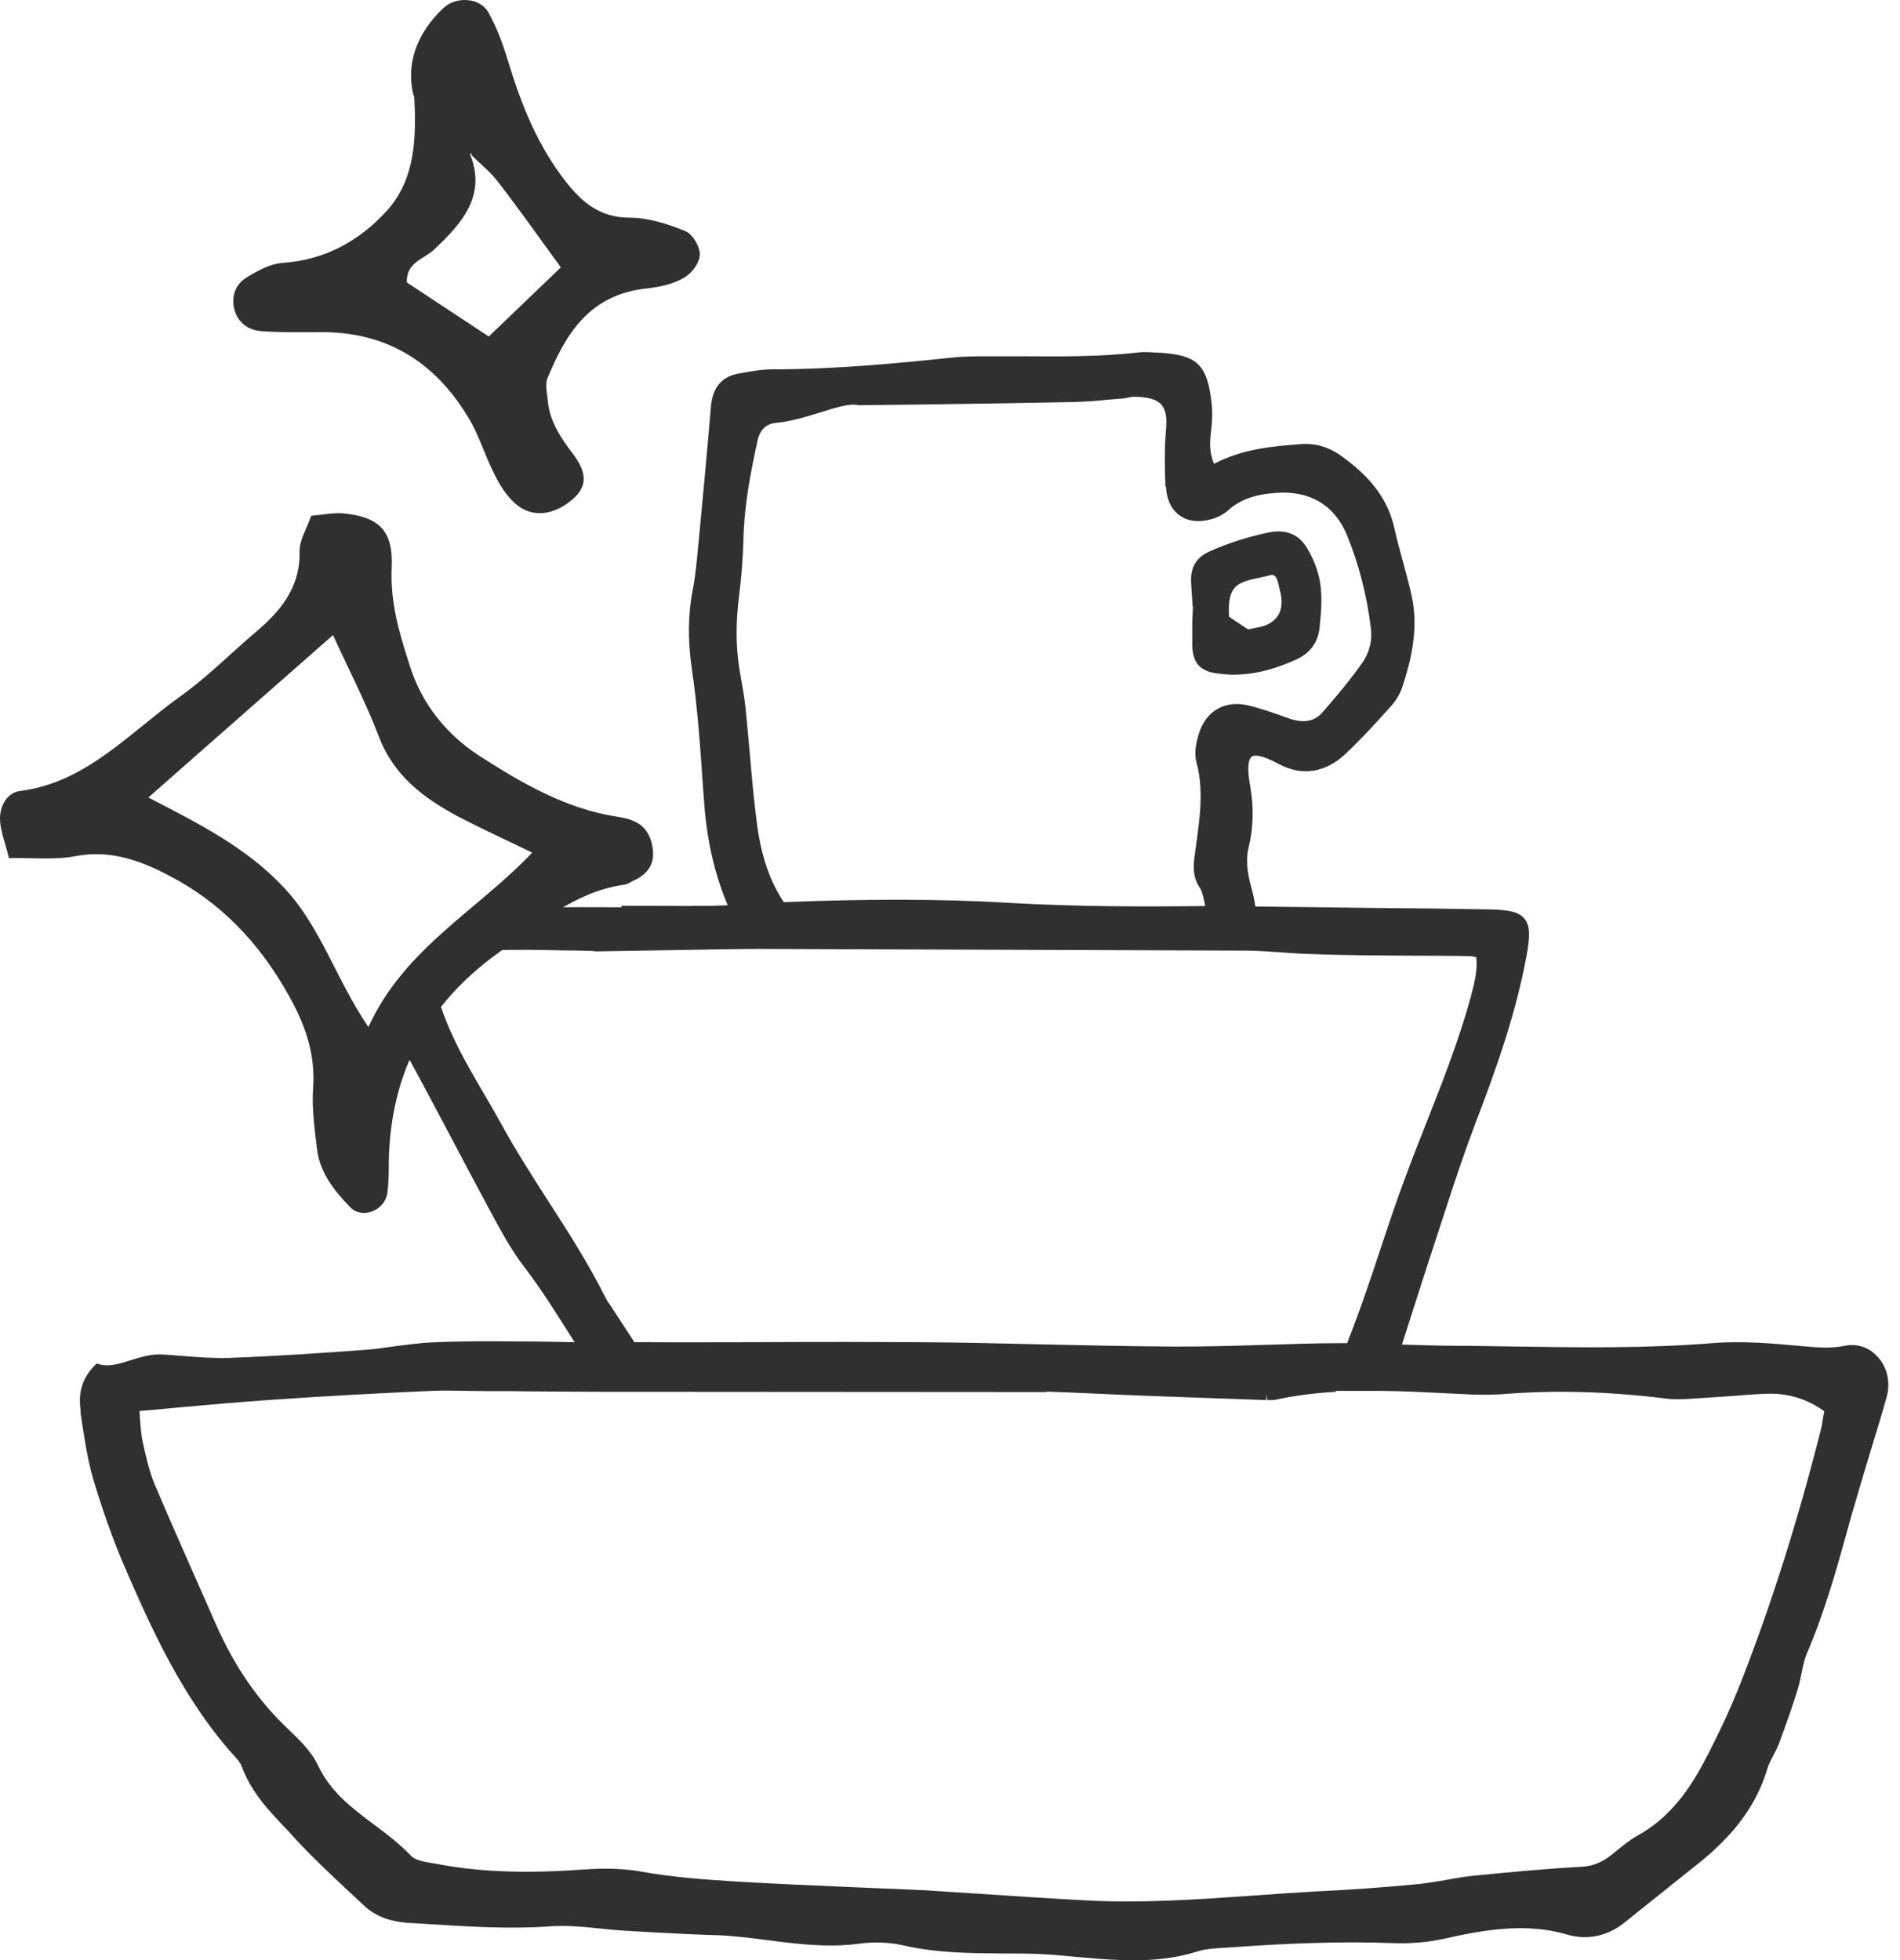 <svg width="63" height="65" viewBox="0 0 63 65" fill="none" xmlns="http://www.w3.org/2000/svg">
<path d="M62.239 44.971C61.962 44.665 61.566 44.545 61.161 44.625C60.701 44.721 60.265 44.681 59.813 44.641L59.631 44.625C58.751 44.545 57.76 44.456 56.777 44.537C54.604 44.714 52.392 44.681 50.26 44.649C49.594 44.641 48.935 44.625 48.27 44.625C47.691 44.625 47.112 44.601 46.525 44.585H46.486L46.803 43.589C47.167 42.456 47.532 41.323 47.905 40.19C48.27 39.065 48.587 38.125 48.951 37.169C49.609 35.45 50.267 33.602 50.616 31.698C50.727 31.079 50.751 30.718 50.553 30.469C50.355 30.22 49.99 30.172 49.395 30.155C48.119 30.131 46.842 30.115 45.566 30.107L43.076 30.075C42.593 30.075 42.109 30.059 41.626 30.059C41.594 29.85 41.554 29.649 41.499 29.456C41.34 28.894 41.308 28.468 41.404 28.091C41.562 27.44 41.578 26.757 41.451 26.05C41.316 25.319 41.443 25.134 41.499 25.094C41.57 25.038 41.784 24.997 42.403 25.335C43.172 25.745 43.956 25.624 44.623 24.989C45.169 24.475 45.669 23.921 46.137 23.399C46.303 23.214 46.438 22.981 46.517 22.724C46.795 21.864 47.041 20.836 46.811 19.775C46.724 19.381 46.62 18.996 46.517 18.618C46.422 18.257 46.319 17.903 46.24 17.534C46.034 16.602 45.502 15.863 44.504 15.139C44.068 14.818 43.608 14.681 43.092 14.73C42.165 14.802 41.205 14.882 40.254 15.38C40.111 15.035 40.103 14.722 40.151 14.352C40.198 13.958 40.206 13.661 40.175 13.38C40.032 12.078 39.699 11.765 38.407 11.693H38.335C38.129 11.677 37.907 11.661 37.693 11.693C36.393 11.837 35.061 11.821 33.784 11.813C33.459 11.813 33.134 11.813 32.809 11.813C32.413 11.813 31.969 11.813 31.533 11.861C29.757 12.046 27.687 12.247 25.626 12.247C25.238 12.247 24.857 12.319 24.46 12.392C23.921 12.496 23.628 12.866 23.573 13.476C23.454 14.939 23.311 16.393 23.176 17.855L23.144 18.168C23.105 18.626 23.057 19.108 22.97 19.558C22.811 20.354 22.803 21.237 22.938 22.169C23.128 23.439 23.216 24.74 23.303 26.002L23.343 26.54C23.43 27.834 23.691 28.974 24.128 30.019C23.977 30.019 23.826 30.027 23.676 30.035C23.002 30.043 22.328 30.043 21.662 30.035H20.607V30.083C20.425 30.083 20.243 30.083 20.06 30.083C19.537 30.083 18.99 30.075 18.451 30.091C16.389 30.18 16.61 30.721 15.112 30.818C14.604 30.85 14.398 31.474 14.279 31.651C14.16 31.828 13.295 31.977 13.446 32.484L12.613 33.317C12.89 34.265 13.052 34.173 13.543 35.072C14.058 36.012 14.55 36.952 15.05 37.892C15.462 38.672 15.874 39.451 16.294 40.23C16.603 40.801 16.952 41.452 17.38 42.006C17.959 42.761 18.467 43.581 18.966 44.368L19.053 44.505C18.498 44.497 17.943 44.48 17.38 44.48H17.198C16.255 44.472 15.279 44.464 14.312 44.513C13.9 44.529 13.488 44.593 13.083 44.641C12.742 44.689 12.409 44.738 12.068 44.762C10.641 44.866 9.119 44.971 7.589 45.027C7.081 45.043 6.574 45.003 6.074 44.963C5.845 44.947 5.607 44.922 5.377 44.914C5.004 44.89 4.655 45.003 4.322 45.107C3.966 45.22 3.625 45.324 3.315 45.244L3.204 45.212L3.125 45.292C2.618 45.814 2.618 46.361 2.673 46.778V46.867C2.784 47.598 2.887 48.345 3.093 49.052C3.395 50.064 3.744 51.053 4.148 51.992C5.028 54.025 6.011 56.17 7.549 57.978C7.597 58.034 7.652 58.09 7.7 58.147C7.835 58.291 7.961 58.428 8.017 58.573C8.326 59.424 8.905 60.027 9.46 60.613C9.571 60.726 9.682 60.846 9.785 60.967C10.356 61.585 10.974 62.164 11.577 62.726L12.068 63.184C12.441 63.538 12.925 63.722 13.583 63.763L14.257 63.803C15.549 63.883 16.889 63.972 18.237 63.875C18.784 63.835 19.355 63.891 19.902 63.947C20.171 63.972 20.449 64.004 20.718 64.02C21.416 64.06 22.114 64.1 22.811 64.132C23.002 64.14 23.192 64.148 23.374 64.156C23.699 64.164 24.017 64.172 24.334 64.205C24.706 64.237 25.079 64.285 25.451 64.333C26.443 64.462 27.465 64.59 28.52 64.446C28.988 64.381 29.503 64.405 29.971 64.51C31.057 64.759 32.183 64.767 33.269 64.775C33.657 64.775 34.038 64.775 34.426 64.791C34.847 64.807 35.267 64.847 35.679 64.888L36.06 64.92C36.575 64.968 37.09 65 37.606 65C38.311 65 39.009 64.928 39.723 64.703C39.976 64.622 40.254 64.606 40.539 64.59L40.785 64.574C42.894 64.421 44.599 64.373 46.153 64.43C46.763 64.454 47.334 64.405 47.849 64.293C49.173 63.996 50.585 63.739 51.964 64.148C52.622 64.341 53.296 64.205 53.859 63.755L54.279 63.417C54.969 62.863 55.659 62.316 56.349 61.762C57.538 60.806 58.259 59.81 58.608 58.629C58.648 58.5 58.719 58.364 58.791 58.227C58.854 58.099 58.925 57.978 58.973 57.849C59.234 57.151 59.433 56.58 59.599 56.05C59.655 55.865 59.694 55.68 59.734 55.495C59.782 55.246 59.829 55.013 59.924 54.797C60.503 53.447 60.9 52.025 61.28 50.651C61.359 50.362 61.439 50.072 61.526 49.791C61.684 49.229 61.859 48.674 62.025 48.112C62.208 47.517 62.39 46.923 62.556 46.328C62.691 45.846 62.58 45.34 62.263 44.995L62.239 44.971ZM38.66 16.12C38.676 16.553 38.835 16.883 39.104 17.084C39.374 17.285 39.739 17.333 40.151 17.22C40.365 17.164 40.579 17.052 40.73 16.915C41.118 16.57 41.602 16.393 42.299 16.345C43.425 16.256 44.25 16.746 44.662 17.742C45.051 18.691 45.32 19.727 45.455 20.82C45.51 21.245 45.407 21.647 45.154 22.001C44.773 22.539 44.353 23.045 43.869 23.599C43.592 23.929 43.227 23.993 42.72 23.816L42.656 23.792C42.244 23.648 41.824 23.495 41.396 23.391C40.611 23.206 39.976 23.575 39.746 24.347C39.667 24.612 39.588 24.957 39.667 25.255C39.913 26.154 39.794 27.038 39.667 27.978L39.612 28.38C39.564 28.725 39.548 29.063 39.762 29.4C39.826 29.489 39.865 29.609 39.905 29.77C39.929 29.858 39.945 29.955 39.961 30.043C37.907 30.067 35.711 30.067 33.475 29.939C32.302 29.866 31.073 29.834 29.741 29.834C28.583 29.834 27.346 29.858 25.991 29.914C25.539 29.248 25.253 28.42 25.111 27.4C25 26.588 24.928 25.753 24.857 24.949C24.817 24.467 24.77 23.977 24.722 23.495C24.69 23.174 24.635 22.86 24.579 22.547C24.556 22.402 24.532 22.258 24.508 22.121C24.397 21.39 24.397 20.619 24.508 19.751C24.587 19.116 24.635 18.49 24.651 17.887C24.675 16.73 24.904 15.589 25.119 14.609C25.174 14.36 25.317 14.063 25.721 14.023C26.252 13.975 26.768 13.806 27.22 13.669C27.735 13.508 28.179 13.364 28.472 13.436H28.496L30.621 13.412C32.405 13.388 33.983 13.364 35.56 13.332C35.965 13.324 36.369 13.292 36.765 13.251L37.17 13.219C37.241 13.219 37.312 13.203 37.384 13.187C37.463 13.171 37.519 13.163 37.598 13.155C38.074 13.163 38.359 13.243 38.51 13.42C38.652 13.581 38.7 13.846 38.66 14.264C38.605 14.922 38.621 15.581 38.644 16.144L38.66 16.12ZM48.951 31.738C48.999 32.18 48.888 32.606 48.753 33.112C48.357 34.542 47.802 35.948 47.263 37.314C47.056 37.844 46.842 38.374 46.644 38.913C46.327 39.748 46.042 40.608 45.764 41.444C45.487 42.279 45.201 43.139 44.884 43.974C44.813 44.159 44.741 44.352 44.67 44.537H44.456C43.631 44.537 42.799 44.569 41.966 44.593C40.944 44.625 39.897 44.657 38.858 44.649C37.408 44.641 35.941 44.609 34.514 44.577C33.174 44.545 31.842 44.513 30.502 44.505C29.717 44.505 28.932 44.497 28.147 44.497C27.124 44.497 26.094 44.497 25.071 44.505C23.842 44.505 22.613 44.513 21.376 44.505H21.035L20.227 43.267C20.171 43.187 20.116 43.115 20.076 43.026C19.513 41.901 18.831 40.833 18.165 39.805C17.634 38.977 17.087 38.125 16.611 37.25C16.421 36.904 16.223 36.567 16.025 36.229C15.501 35.337 14.97 34.414 14.629 33.409L14.534 33.144C14.391 32.734 14.257 32.349 14.201 31.931C14.835 31.674 15.517 31.537 16.334 31.513C17.103 31.481 17.88 31.497 18.633 31.513C18.95 31.513 19.267 31.521 19.584 31.529C19.616 31.529 19.64 31.529 19.672 31.537C19.719 31.537 19.759 31.553 19.822 31.545L21.797 31.513C22.891 31.497 23.977 31.473 25.063 31.465L41.419 31.521C41.768 31.529 42.117 31.553 42.466 31.578C42.799 31.602 43.124 31.626 43.457 31.634C44.63 31.682 45.828 31.682 46.985 31.69C47.58 31.69 48.174 31.69 48.761 31.706C48.817 31.706 48.88 31.722 48.943 31.738H48.951ZM34.696 46.144C35.338 46.168 35.98 46.192 36.623 46.224C37.281 46.256 37.931 46.28 38.589 46.304C39.723 46.344 40.856 46.385 41.99 46.425V46.224L42.022 46.425C42.054 46.425 42.085 46.425 42.125 46.425C42.188 46.425 42.252 46.425 42.315 46.409C42.91 46.28 43.56 46.192 44.289 46.152V46.12H45.812C46.478 46.127 47.16 46.16 47.81 46.192C48.135 46.208 48.46 46.224 48.793 46.24C49.173 46.256 49.483 46.248 49.768 46.232C51.528 46.087 53.32 46.136 55.262 46.377C55.587 46.417 55.92 46.393 56.245 46.368L56.515 46.352C56.793 46.336 57.07 46.312 57.355 46.296C57.752 46.264 58.14 46.232 58.537 46.216C59.266 46.184 59.908 46.377 60.487 46.794C60.487 46.843 60.471 46.883 60.463 46.931C60.432 47.108 60.408 47.292 60.36 47.469C59.591 50.498 58.727 53.214 57.736 55.752C57.411 56.58 57.015 57.448 56.515 58.396C55.889 59.593 55.183 60.38 54.303 60.862C54.026 61.015 53.78 61.224 53.542 61.417L53.463 61.481C53.138 61.746 52.82 61.883 52.432 61.899C51.163 61.971 49.919 62.092 48.856 62.196C48.563 62.228 48.27 62.276 47.968 62.333C47.675 62.381 47.366 62.437 47.072 62.469C45.891 62.582 44.813 62.662 43.766 62.71C43.029 62.75 42.291 62.799 41.554 62.855C39.739 62.983 37.867 63.112 36.036 63.016C34.823 62.951 33.618 62.871 32.405 62.791L30.66 62.678C30.542 62.678 30.423 62.67 30.304 62.662L28.417 62.582C27.109 62.525 25.745 62.469 24.413 62.389C23.398 62.325 22.32 62.252 21.257 62.059C20.853 61.987 20.457 61.963 20.092 61.963C19.799 61.963 19.521 61.979 19.267 61.995C17.365 62.132 15.826 62.068 14.431 61.794L14.28 61.77C14.035 61.73 13.765 61.674 13.638 61.545C13.258 61.144 12.822 60.814 12.401 60.501C11.664 59.946 10.966 59.424 10.554 58.556C10.324 58.058 9.888 57.657 9.547 57.327C8.556 56.387 7.779 55.263 7.161 53.864L6.669 52.748C6.162 51.599 5.638 50.418 5.139 49.245C4.949 48.795 4.838 48.297 4.727 47.791C4.679 47.558 4.663 47.309 4.639 47.027C4.639 46.947 4.632 46.875 4.624 46.786C5.044 46.754 5.464 46.714 5.876 46.674C6.931 46.577 7.954 46.489 8.984 46.417C10.927 46.28 12.853 46.184 14.312 46.12C14.716 46.103 15.121 46.111 15.517 46.12C15.716 46.12 15.914 46.127 16.112 46.127H16.857C17.951 46.144 19.053 46.144 20.147 46.152H22.867L34.712 46.16L34.696 46.144Z" fill="#303031"/>
<path d="M39.556 20.097L39.532 20.619C39.532 20.884 39.532 21.149 39.532 21.415C39.556 21.993 39.794 22.258 40.365 22.331C40.547 22.355 40.722 22.371 40.904 22.371C41.562 22.371 42.228 22.21 42.973 21.873C43.449 21.656 43.711 21.294 43.758 20.78C43.814 20.209 43.869 19.623 43.711 19.037C43.631 18.739 43.497 18.434 43.322 18.145C43.053 17.711 42.624 17.542 42.069 17.655C41.388 17.799 40.745 18 40.111 18.281C39.683 18.474 39.477 18.796 39.493 19.27C39.501 19.511 39.525 19.752 39.54 20.001V20.097H39.556ZM41.784 19.149C41.895 19.125 42.014 19.101 42.133 19.069C42.284 19.029 42.339 19.197 42.363 19.27C42.387 19.342 42.403 19.414 42.418 19.494L42.45 19.623C42.506 19.848 42.537 20.169 42.371 20.418C42.244 20.611 42.022 20.748 41.705 20.804L41.38 20.868L40.753 20.451C40.69 19.39 41.039 19.31 41.784 19.149Z" fill="#303031"/>
<path d="M0.289 28.421C0.161 27.906 0 27.523 0 27.141C0 26.709 0.241 26.277 0.675 26.227C2.861 25.945 4.291 24.299 5.963 23.102C6.831 22.487 7.603 21.706 8.422 21.008C9.274 20.293 9.965 19.512 9.933 18.266C9.933 17.9 10.174 17.518 10.319 17.102C10.705 17.069 11.026 17.002 11.348 17.019C12.569 17.135 13.051 17.584 12.987 18.847C12.939 19.994 13.244 21.008 13.582 22.055C13.983 23.352 14.819 24.366 15.896 25.064C17.295 25.961 18.741 26.809 20.429 27.075C20.622 27.108 20.831 27.141 21.007 27.224C21.425 27.39 21.602 27.773 21.65 28.188C21.699 28.654 21.474 28.97 21.072 29.169C20.943 29.219 20.831 29.319 20.702 29.335C19.047 29.568 17.841 30.648 16.523 31.596C14.16 33.291 12.939 35.585 12.891 38.543C12.891 38.892 12.891 39.225 12.842 39.574C12.746 40.155 11.991 40.438 11.605 40.022C11.09 39.491 10.608 38.892 10.512 38.111C10.431 37.43 10.335 36.731 10.383 36.067C10.463 34.903 10.094 33.922 9.547 32.959C8.583 31.247 7.297 29.9 5.577 29.019C4.629 28.521 3.632 28.172 2.507 28.388C1.816 28.521 1.077 28.438 0.289 28.454V28.421ZM4.918 26.443C6.622 27.324 8.165 28.105 9.387 29.402C10.624 30.698 11.123 32.443 12.216 34.056C13.405 31.446 15.8 30.216 17.648 28.271C16.748 27.839 15.96 27.474 15.189 27.075C14.048 26.46 13.051 25.728 12.553 24.399C12.119 23.268 11.556 22.188 11.042 21.058C9.065 22.803 7.104 24.515 4.902 26.46L4.918 26.443Z" fill="#303031"/>
<path d="M13.714 3.181C13.457 2.164 13.783 1.13 14.711 0.258C15.124 -0.129 15.915 -0.081 16.19 0.404C16.482 0.92 16.688 1.502 16.86 2.067C17.29 3.488 17.84 4.86 18.786 6.055C19.302 6.701 19.886 7.218 20.883 7.218C21.502 7.218 22.138 7.428 22.705 7.654C22.963 7.751 23.204 8.171 23.204 8.429C23.204 8.704 22.946 9.059 22.688 9.204C22.344 9.414 21.898 9.511 21.485 9.559C19.542 9.753 18.769 11.061 18.15 12.547C18.064 12.773 18.15 13.063 18.167 13.322C18.236 14.016 18.631 14.565 19.044 15.114C19.491 15.728 19.439 16.164 18.992 16.551C18.356 17.1 17.634 17.181 17.084 16.697C16.792 16.438 16.568 16.083 16.396 15.728C16.087 15.13 15.898 14.468 15.554 13.887C14.471 12.062 12.872 10.98 10.568 11.013C9.932 11.013 9.279 11.029 8.66 10.98C8.213 10.948 7.869 10.674 7.766 10.238C7.663 9.802 7.818 9.414 8.196 9.188C8.54 8.978 8.952 8.752 9.348 8.72C10.809 8.623 11.944 7.961 12.838 6.976C13.749 5.958 13.818 4.634 13.732 3.165L13.714 3.181ZM15.64 5.135C15.64 5.135 15.588 5.022 15.605 4.973C15.605 4.925 15.674 4.893 15.709 4.86C15.674 4.941 15.64 5.038 15.588 5.119C16.138 6.491 15.313 7.412 14.385 8.284C14.058 8.591 13.457 8.704 13.491 9.366C14.368 9.947 15.279 10.544 16.207 11.158C17.032 10.367 17.858 9.575 18.597 8.865C17.84 7.832 17.187 6.895 16.482 5.991C16.241 5.684 15.915 5.426 15.64 5.151V5.135Z" fill="#303031"/>
</svg>
